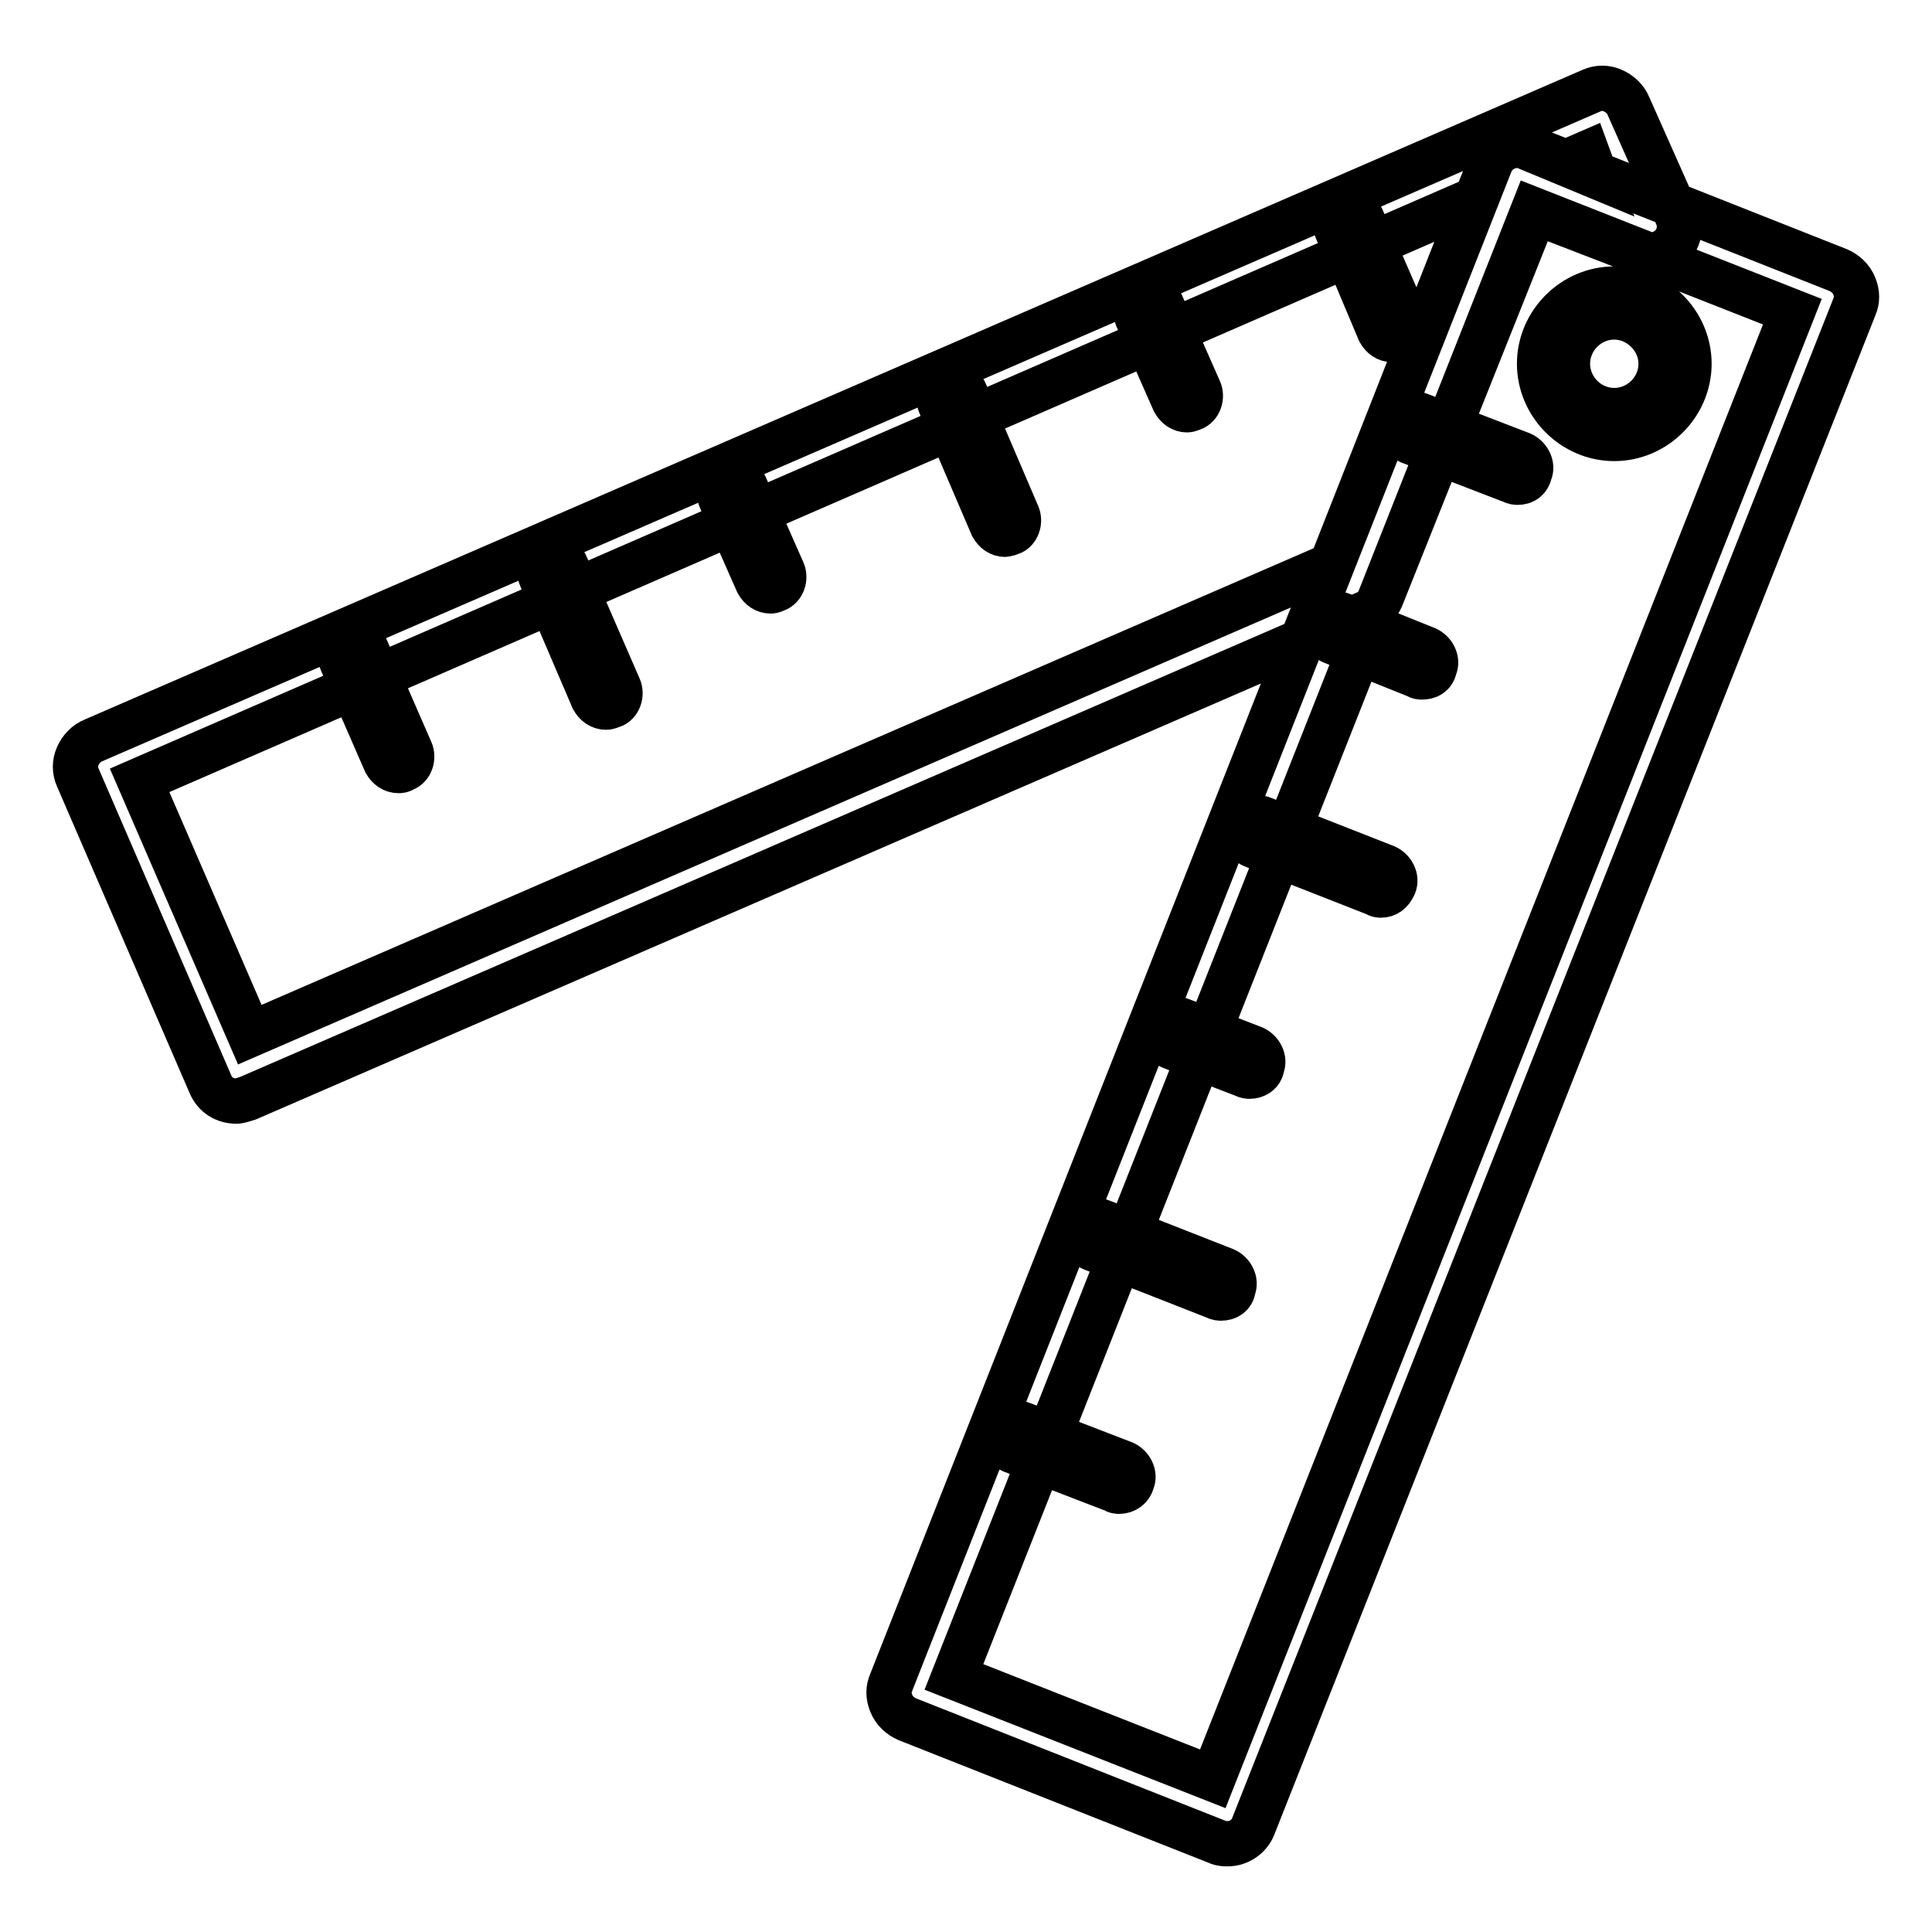 <?xml version="1.0" encoding="utf-8"?>
<!-- Svg Vector Icons : http://www.onlinewebfonts.com/icon -->
<!DOCTYPE svg PUBLIC "-//W3C//DTD SVG 1.1//EN" "http://www.w3.org/Graphics/SVG/1.1/DTD/svg11.dtd">
<svg version="1.1" xmlns="http://www.w3.org/2000/svg" xmlns:xlink="http://www.w3.org/1999/xlink" x="0px" y="0px" viewBox="0 0 256 256" enable-background="new 0 0 256 256" xml:space="preserve">
<g> <path stroke-width="6" fill-opacity="0" stroke="#000000"  d="M52.8,102.1c-0.7,0-1.3-0.4-1.7-1.1l-5.8-13.3c-0.4-0.9,0-2.1,0.9-2.4s2.1,0,2.4,0.9l5.8,13.3 c0.4,0.9,0,2.1-0.9,2.4C53.2,102.1,53,102.1,52.8,102.1z M80.3,93.7c-0.7,0-1.3-0.4-1.7-1.1l-6.9-16.1c-0.4-0.9,0-2.1,0.9-2.4 s2.1,0,2.4,0.9L82,91.1c0.4,0.9,0,2.1-0.9,2.4C80.9,93.5,80.7,93.7,80.3,93.7z M102.1,78.3c-0.7,0-1.3-0.4-1.7-1.1l-4.9-11.1 c-0.4-0.9,0-2.1,0.9-2.4s2.1,0,2.4,0.9l4.9,11.1c0.4,0.9,0,2.1-0.9,2.4C102.4,78.3,102.2,78.3,102.1,78.3z M133.2,70.8 c-0.7,0-1.3-0.4-1.7-1.1l-6.9-16.1c-0.4-0.9,0-2.1,0.9-2.4s2.1,0,2.4,0.9l6.9,16.1c0.4,0.9,0,2.1-0.9,2.4 C133.5,70.6,133.3,70.8,133.2,70.8L133.2,70.8z M157.3,54.3c-0.7,0-1.3-0.4-1.7-1.1l-4.9-11.1c-0.4-0.9,0-2.1,0.9-2.4 c0.9-0.4,2.1,0,2.4,0.9l4.9,11.1c0.4,0.9,0,2.1-0.9,2.4C157.7,54.2,157.5,54.3,157.3,54.3z M184.5,45c-0.7,0-1.3-0.4-1.7-1.1 l-5.6-13.3c-0.4-0.9,0-2.1,0.9-2.4s2.1,0,2.4,0.9l5.8,13.3c0.4,0.9,0,2.1-0.9,2.4C185,45,184.8,45,184.5,45z M148.3,197.6 c-0.2,0-0.4,0-0.7-0.2l-13.5-5.2c-0.9-0.4-1.5-1.5-1.1-2.4c0.4-0.9,1.5-1.5,2.4-1.1l13.5,5.2c0.9,0.4,1.5,1.5,1.1,2.4 C149.8,197.1,149.1,197.6,148.3,197.6z M161.8,172c-0.2,0-0.4,0-0.8-0.2l-16.3-6.4c-0.9-0.4-1.5-1.5-1.1-2.4s1.5-1.5,2.4-1.1 l16.3,6.4c0.9,0.4,1.5,1.5,1.1,2.4C163.3,171.6,162.6,172,161.8,172z M165.6,142.6c-0.2,0-0.4,0-0.8-0.2l-9.6-3.7 c-0.9-0.4-1.5-1.5-1.1-2.4c0.4-0.9,1.5-1.5,2.4-1.1l9.6,3.7c0.9,0.4,1.5,1.5,1.1,2.4C167.1,142.2,166.3,142.6,165.6,142.6z  M183,118.6c-0.2,0-0.4,0-0.7-0.2l-16.3-6.4c-0.9-0.4-1.5-1.5-1.1-2.4c0.4-0.9,1.5-1.5,2.4-1.1l16.3,6.4c0.9,0.4,1.5,1.5,1.1,2.4 C184.3,118.2,183.7,118.6,183,118.6z M188.4,89.7c-0.2,0-0.4,0-0.7-0.2l-11.2-4.5c-0.9-0.4-1.5-1.5-1.1-2.4 c0.4-0.9,1.5-1.5,2.4-1.1L189,86c0.9,0.4,1.5,1.5,1.1,2.4C189.9,89.4,189.2,89.7,188.4,89.7z M201.1,63.9c-0.2,0-0.4,0-0.8-0.2 l-13.5-5.2c-0.9-0.4-1.5-1.5-1.1-2.4s1.5-1.5,2.4-1.1l13.5,5.2c0.9,0.4,1.5,1.5,1.1,2.4C202.5,63.5,201.9,63.9,201.1,63.9z  M213.9,58.1c-5.4,0-9.9-4.5-9.9-9.9s4.5-9.9,9.9-9.9s9.9,4.5,9.9,9.9S219.3,58.1,213.9,58.1z M213.9,42c-3.4,0-6.2,2.8-6.2,6.2 s2.8,6.2,6.2,6.2s6.2-2.8,6.2-6.2S217.2,42,213.9,42z M162.7,244.3c-0.4,0-0.9,0-1.3-0.2l-41.2-16.3c-0.9-0.4-1.7-1.1-2.1-2.1 s-0.4-1.9,0-2.8l79.4-201.3c0.8-1.9,3-2.8,4.9-2.1l41.2,16.3c0.9,0.4,1.7,1.1,2.1,2.1s0.4,1.9,0,2.8l-79.6,201.2 C165.6,243.3,164.2,244.3,162.7,244.3z M126.4,222.2l34.3,13.5l76.8-194.4l-34.3-13.5L126.4,222.2z M31.3,145.9 c-1.5,0-2.8-0.8-3.4-2.2L10.3,103c-0.4-0.9-0.4-1.9,0-2.8s1.1-1.7,2.1-2.1L210.9,12c0.9-0.4,1.9-0.4,2.8,0c0.9,0.4,1.7,1.1,2.1,2.1 l6.4,14.4c0.6,1.3,0.4,3-0.7,4.1c-1.1,1.1-2.6,1.5-4.1,0.9l-14-5.4l-20.4,51.1c-0.4,0.9-1.1,1.7-2.1,2.1l-148,64.2 C32.2,145.7,31.8,145.9,31.3,145.9L31.3,145.9z M18.5,103.4l14.6,33.7l143.3-62.2l19.1-48.5L18.5,103.4z M207.3,21.6l4.1,1.7 l-1.1-3L207.3,21.6z"/></g>
</svg>